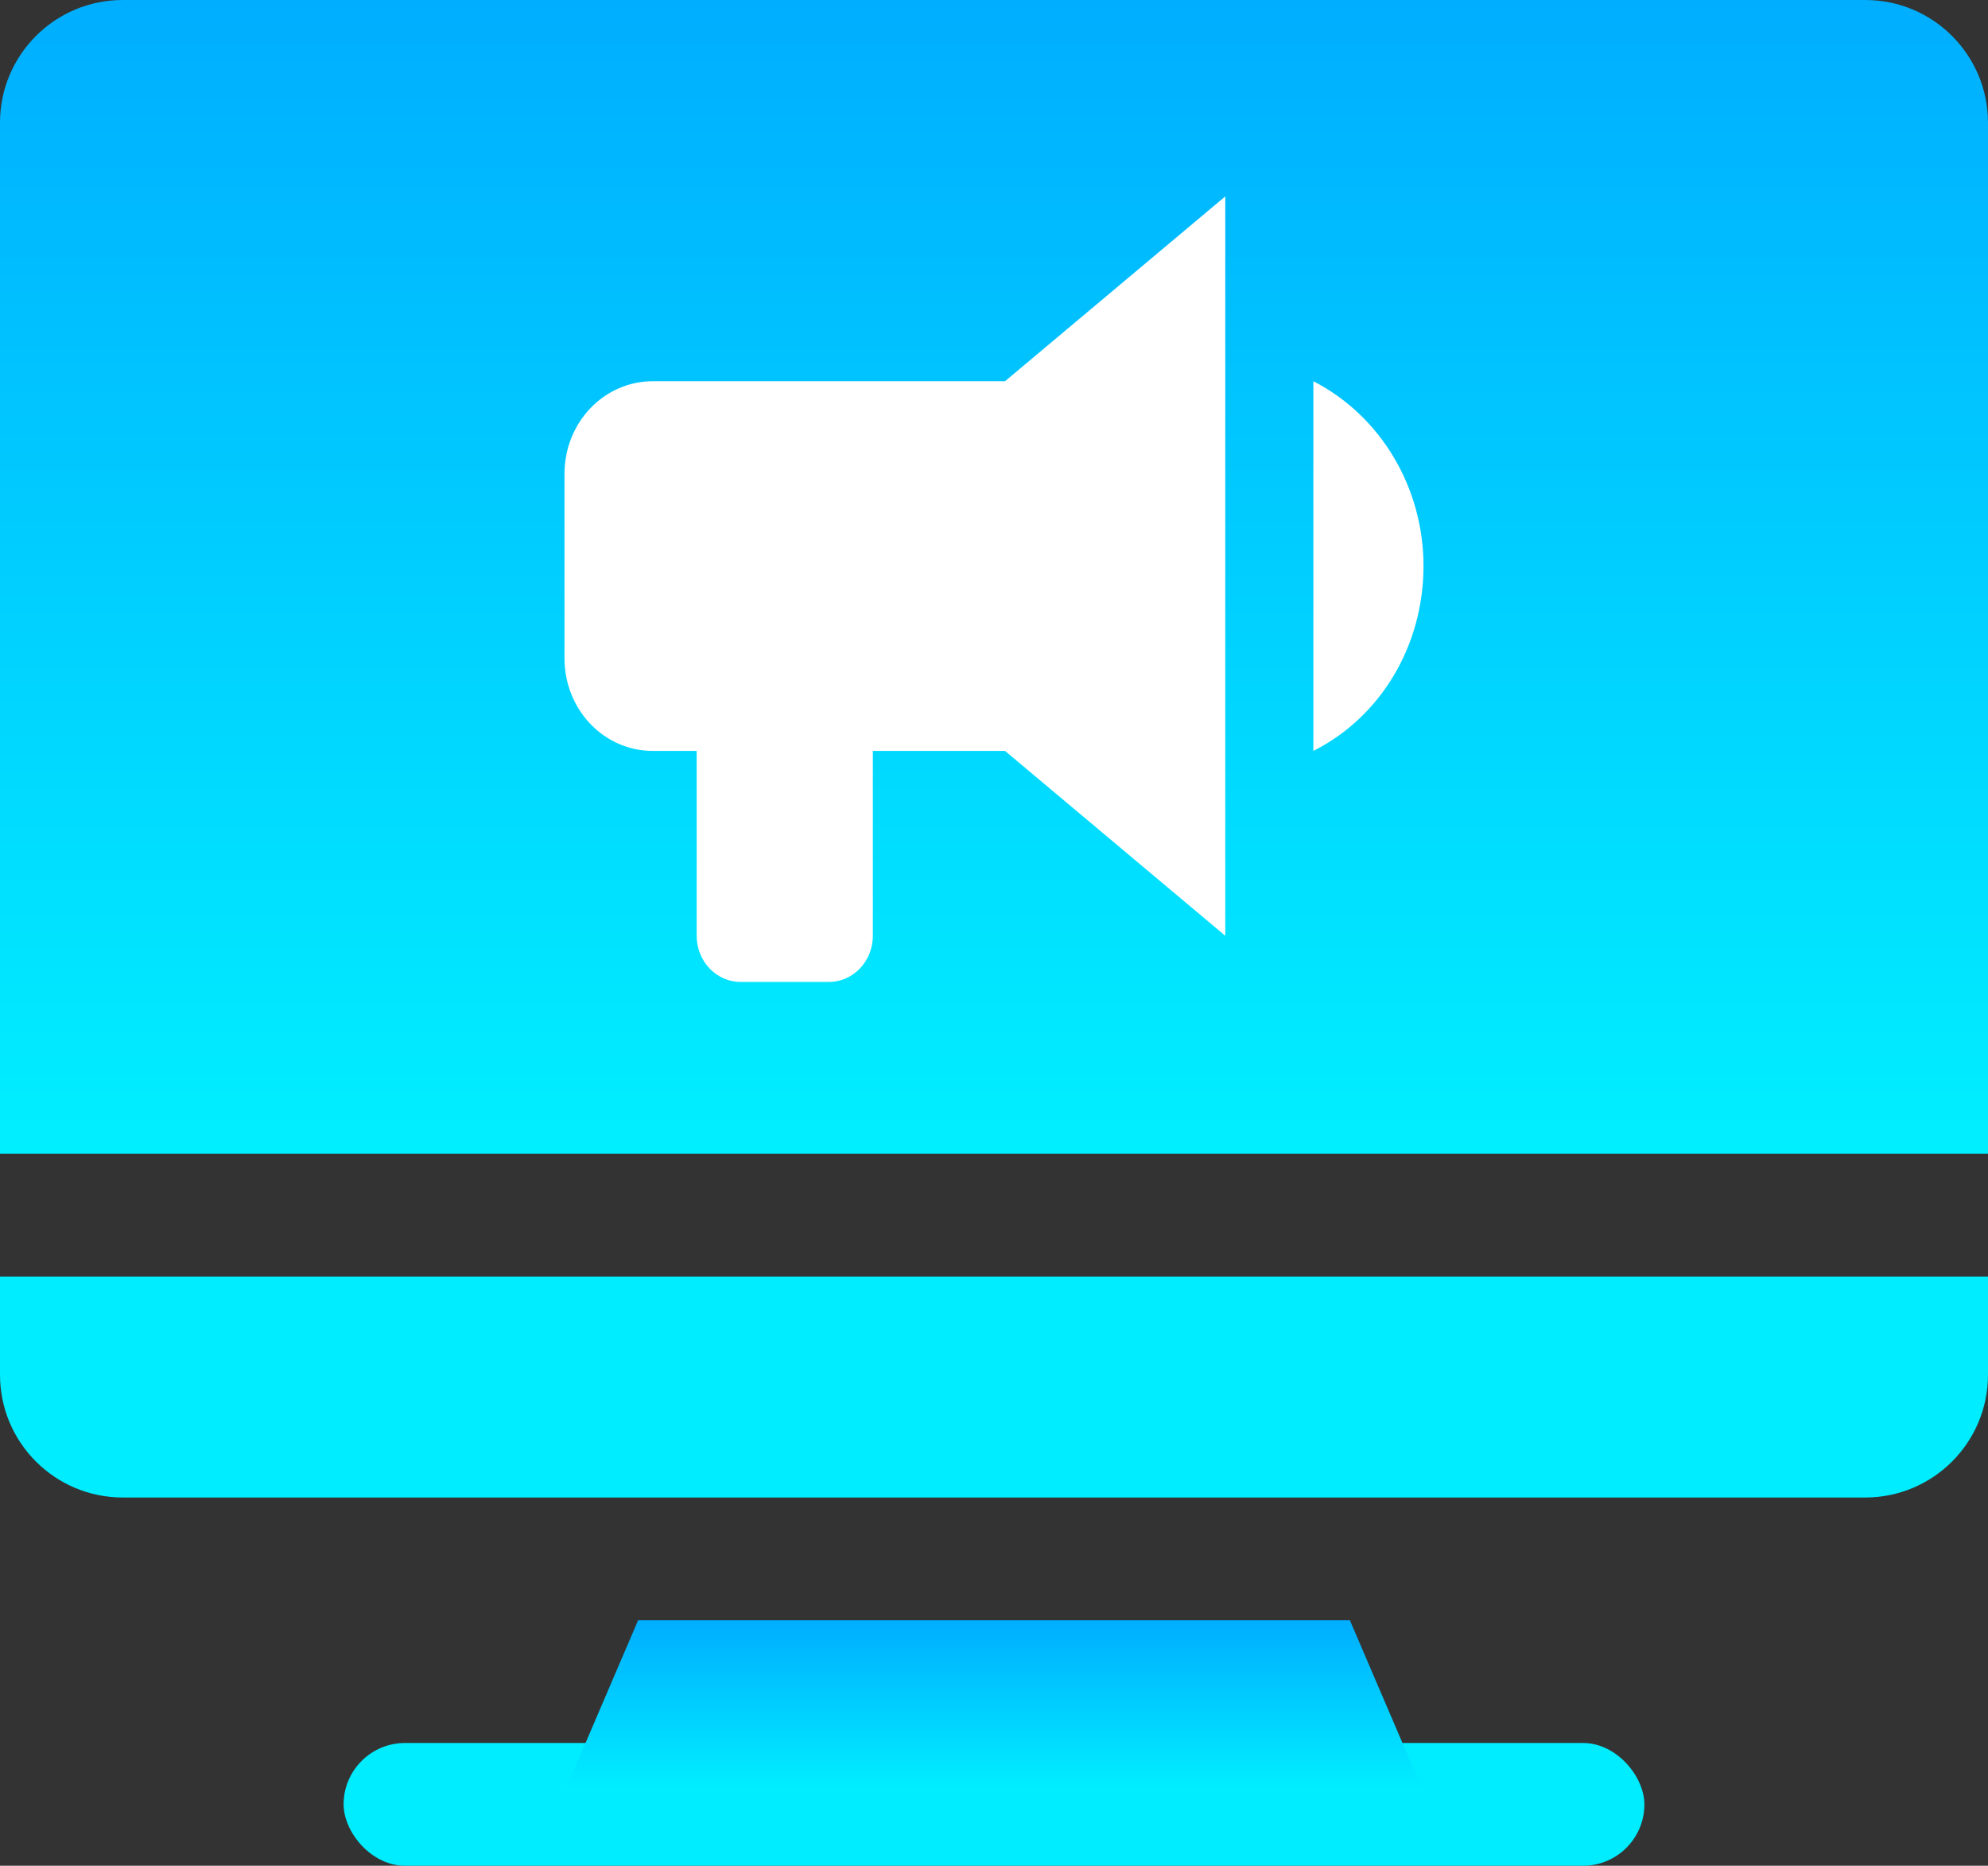 <svg width="81" height="76" viewBox="0 0 81 76" fill="none" xmlns="http://www.w3.org/2000/svg">
<rect x="0" y="0" width="81" height="76" fill="#333333" stroke="none"/>
<rect x="14" y="71" width="53" height="5" rx="2.5" fill="#00ECFF"/>
<path d="M23 73L26 66H55L58 73H23Z" fill="url(#paint0_linear_3842_1838)"/>
<path d="M0 52H81V56C81 58.761 78.761 61 76 61H5C2.239 61 0 58.761 0 56V52Z" fill="#00ECFF"/>
<path d="M0 5C0 2.239 2.239 0 5 0H76C78.761 0 81 2.239 81 5V47H0V5Z" fill="url(#paint1_linear_3842_1838)"/>
<path d="M40.949 15.529H26.59C25.638 15.529 24.725 15.926 24.051 16.632C23.378 17.338 23 18.296 23 19.294V26.823C23 27.822 23.378 28.78 24.051 29.486C24.725 30.192 25.638 30.588 26.59 30.588H28.385V38.118C28.385 38.617 28.574 39.096 28.91 39.449C29.247 39.802 29.703 40 30.18 40H33.769C34.245 40 34.702 39.802 35.038 39.449C35.375 39.096 35.564 38.617 35.564 38.118V30.588H40.949L49.923 38.118V8L40.949 15.529ZM58 23.059C58 26.278 56.277 29.195 53.513 30.588V15.529C56.259 16.941 58 19.859 58 23.059Z" fill="white"/>
<defs>
<linearGradient id="paint0_linear_3842_1838" x1="40.5" y1="66" x2="40.5" y2="73" gradientUnits="userSpaceOnUse">
<stop stop-color="#00AEFF"/>
<stop offset="1" stop-color="#00EFFF"/>
</linearGradient>
<linearGradient id="paint1_linear_3842_1838" x1="40.5" y1="0" x2="40.5" y2="47" gradientUnits="userSpaceOnUse">
<stop stop-color="#00AEFF"/>
<stop offset="1" stop-color="#00EFFF"/>
</linearGradient>
</defs>
</svg>
